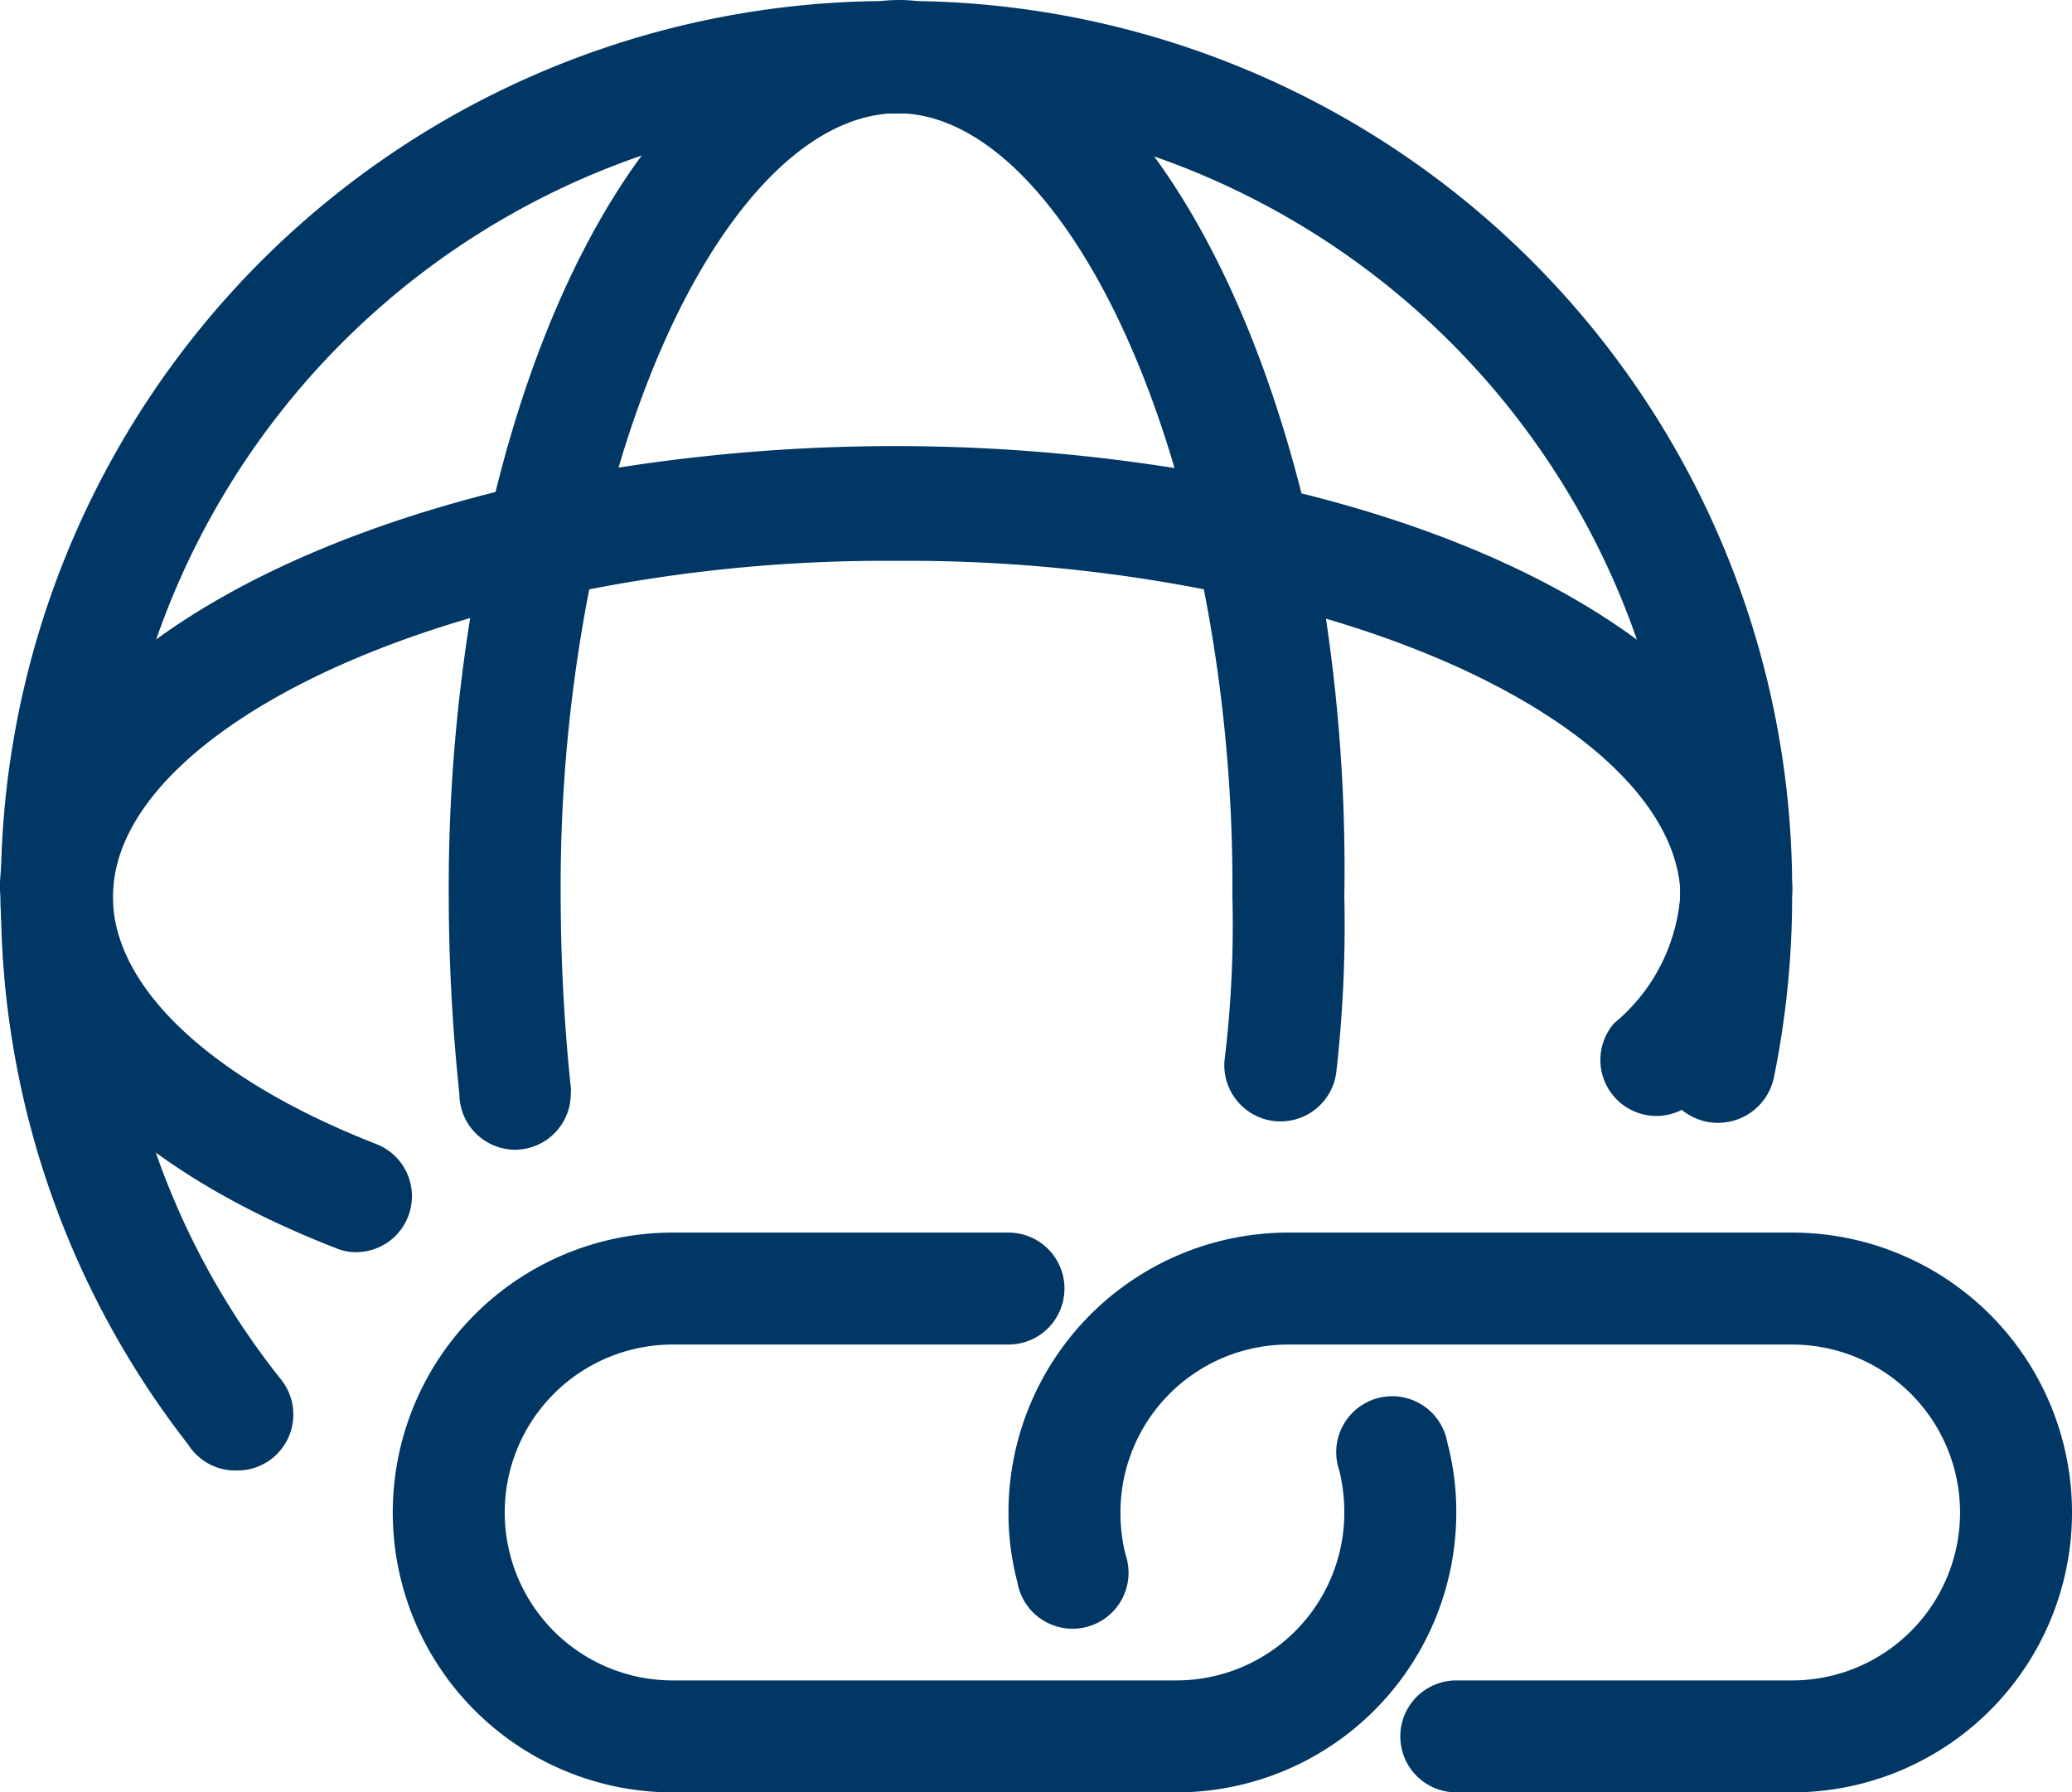 <svg xmlns="http://www.w3.org/2000/svg" width="37.017" height="32.019" viewBox="0 0 37.017 32.019">
  <g id="outline_color" data-name="outline color" transform="translate(-22.983 -27.981)">
    <path id="Path_231" data-name="Path 231" d="M44,60H35a5,5,0,0,1,0-10h6a1,1,0,0,1,0,2H35a3,3,0,0,0,0,6h9a3,3,0,0,0,3-3,3.14,3.14,0,0,0-.09-.75,1,1,0,1,1,1.93-.5A4.82,4.82,0,0,1,49,55,5,5,0,0,1,44,60Z" fill="#003765"/>
    <path id="Path_232" data-name="Path 232" d="M55,60H49a1,1,0,0,1,0-2h6a3,3,0,0,0,0-6H46a3,3,0,0,0-3,3,3.14,3.14,0,0,0,.09.75,1,1,0,1,1-1.93.5A4.82,4.82,0,0,1,41,55a5,5,0,0,1,5-5h9a5,5,0,0,1,0,10Z" fill="#003765"/>
    <path id="Path_233" data-name="Path 233" d="M27.19,54.25a1,1,0,0,1-.85-.47A15.81,15.81,0,0,1,23,44a2.3,2.3,0,0,1,0-.37A15.87,15.87,0,0,1,38.72,28a2.86,2.86,0,0,1,.65,0A15.87,15.87,0,0,1,55,43.72,1.87,1.87,0,0,1,55,44a16.08,16.08,0,0,1-.32,3.2,1.02,1.02,0,1,1-2-.4A13.57,13.57,0,0,0,53,44v-.15A14,14,0,0,0,39.24,30h-.39A14,14,0,0,0,25,43.76c0,.14,0,.19,0,.24a13.77,13.77,0,0,0,3,8.62,1,1,0,0,1-.79,1.63Z" fill="#003765"/>
    <path id="Path_234" data-name="Path 234" d="M32.19,48.52a1,1,0,0,1-1-1A33.83,33.83,0,0,1,31,44a30.43,30.43,0,0,1,.68-6.56c1.22-5.57,3.89-9.19,7-9.43a3.41,3.41,0,0,1,.71,0c3.06.23,5.73,3.85,7,9.43A30.27,30.27,0,0,1,47,44a23.2,23.2,0,0,1-.14,3.1,1,1,0,1,1-2-.18A19.848,19.848,0,0,0,45,44a27.57,27.57,0,0,0-.64-6.12c-1-4.55-3.07-7.71-5.18-7.87h-.33c-2.14.17-4.22,3.33-5.21,7.87A27.72,27.72,0,0,0,33,44a33,33,0,0,0,.18,3.4.41.41,0,0,1,0,.11,1,1,0,0,1-.99,1.01Z" fill="#003765"/>
    <path id="Path_235" data-name="Path 235" d="M29.35,50.35a.92.92,0,0,1-.36-.07c-3.81-1.48-6-3.77-6-6.28a2.3,2.3,0,0,1,0-.37c.23-3.06,3.85-5.73,9.43-7a31.93,31.93,0,0,1,13.11,0c5.57,1.22,9.19,3.89,9.43,7v.34a5.16,5.16,0,0,1-1.74,3.71,1,1,0,0,1-1.4-1.42A3.27,3.27,0,0,0,53,44v-.15c-.17-2.14-3.33-4.22-7.87-5.21A27.72,27.72,0,0,0,39,38a27.57,27.57,0,0,0-6.12.64c-4.55,1-7.71,3.07-7.87,5.18A1.28,1.28,0,0,0,25,44c0,1.62,1.76,3.27,4.71,4.42a1,1,0,0,1-.36,1.93Z" fill="#003765"/>
  </g>
</svg>
